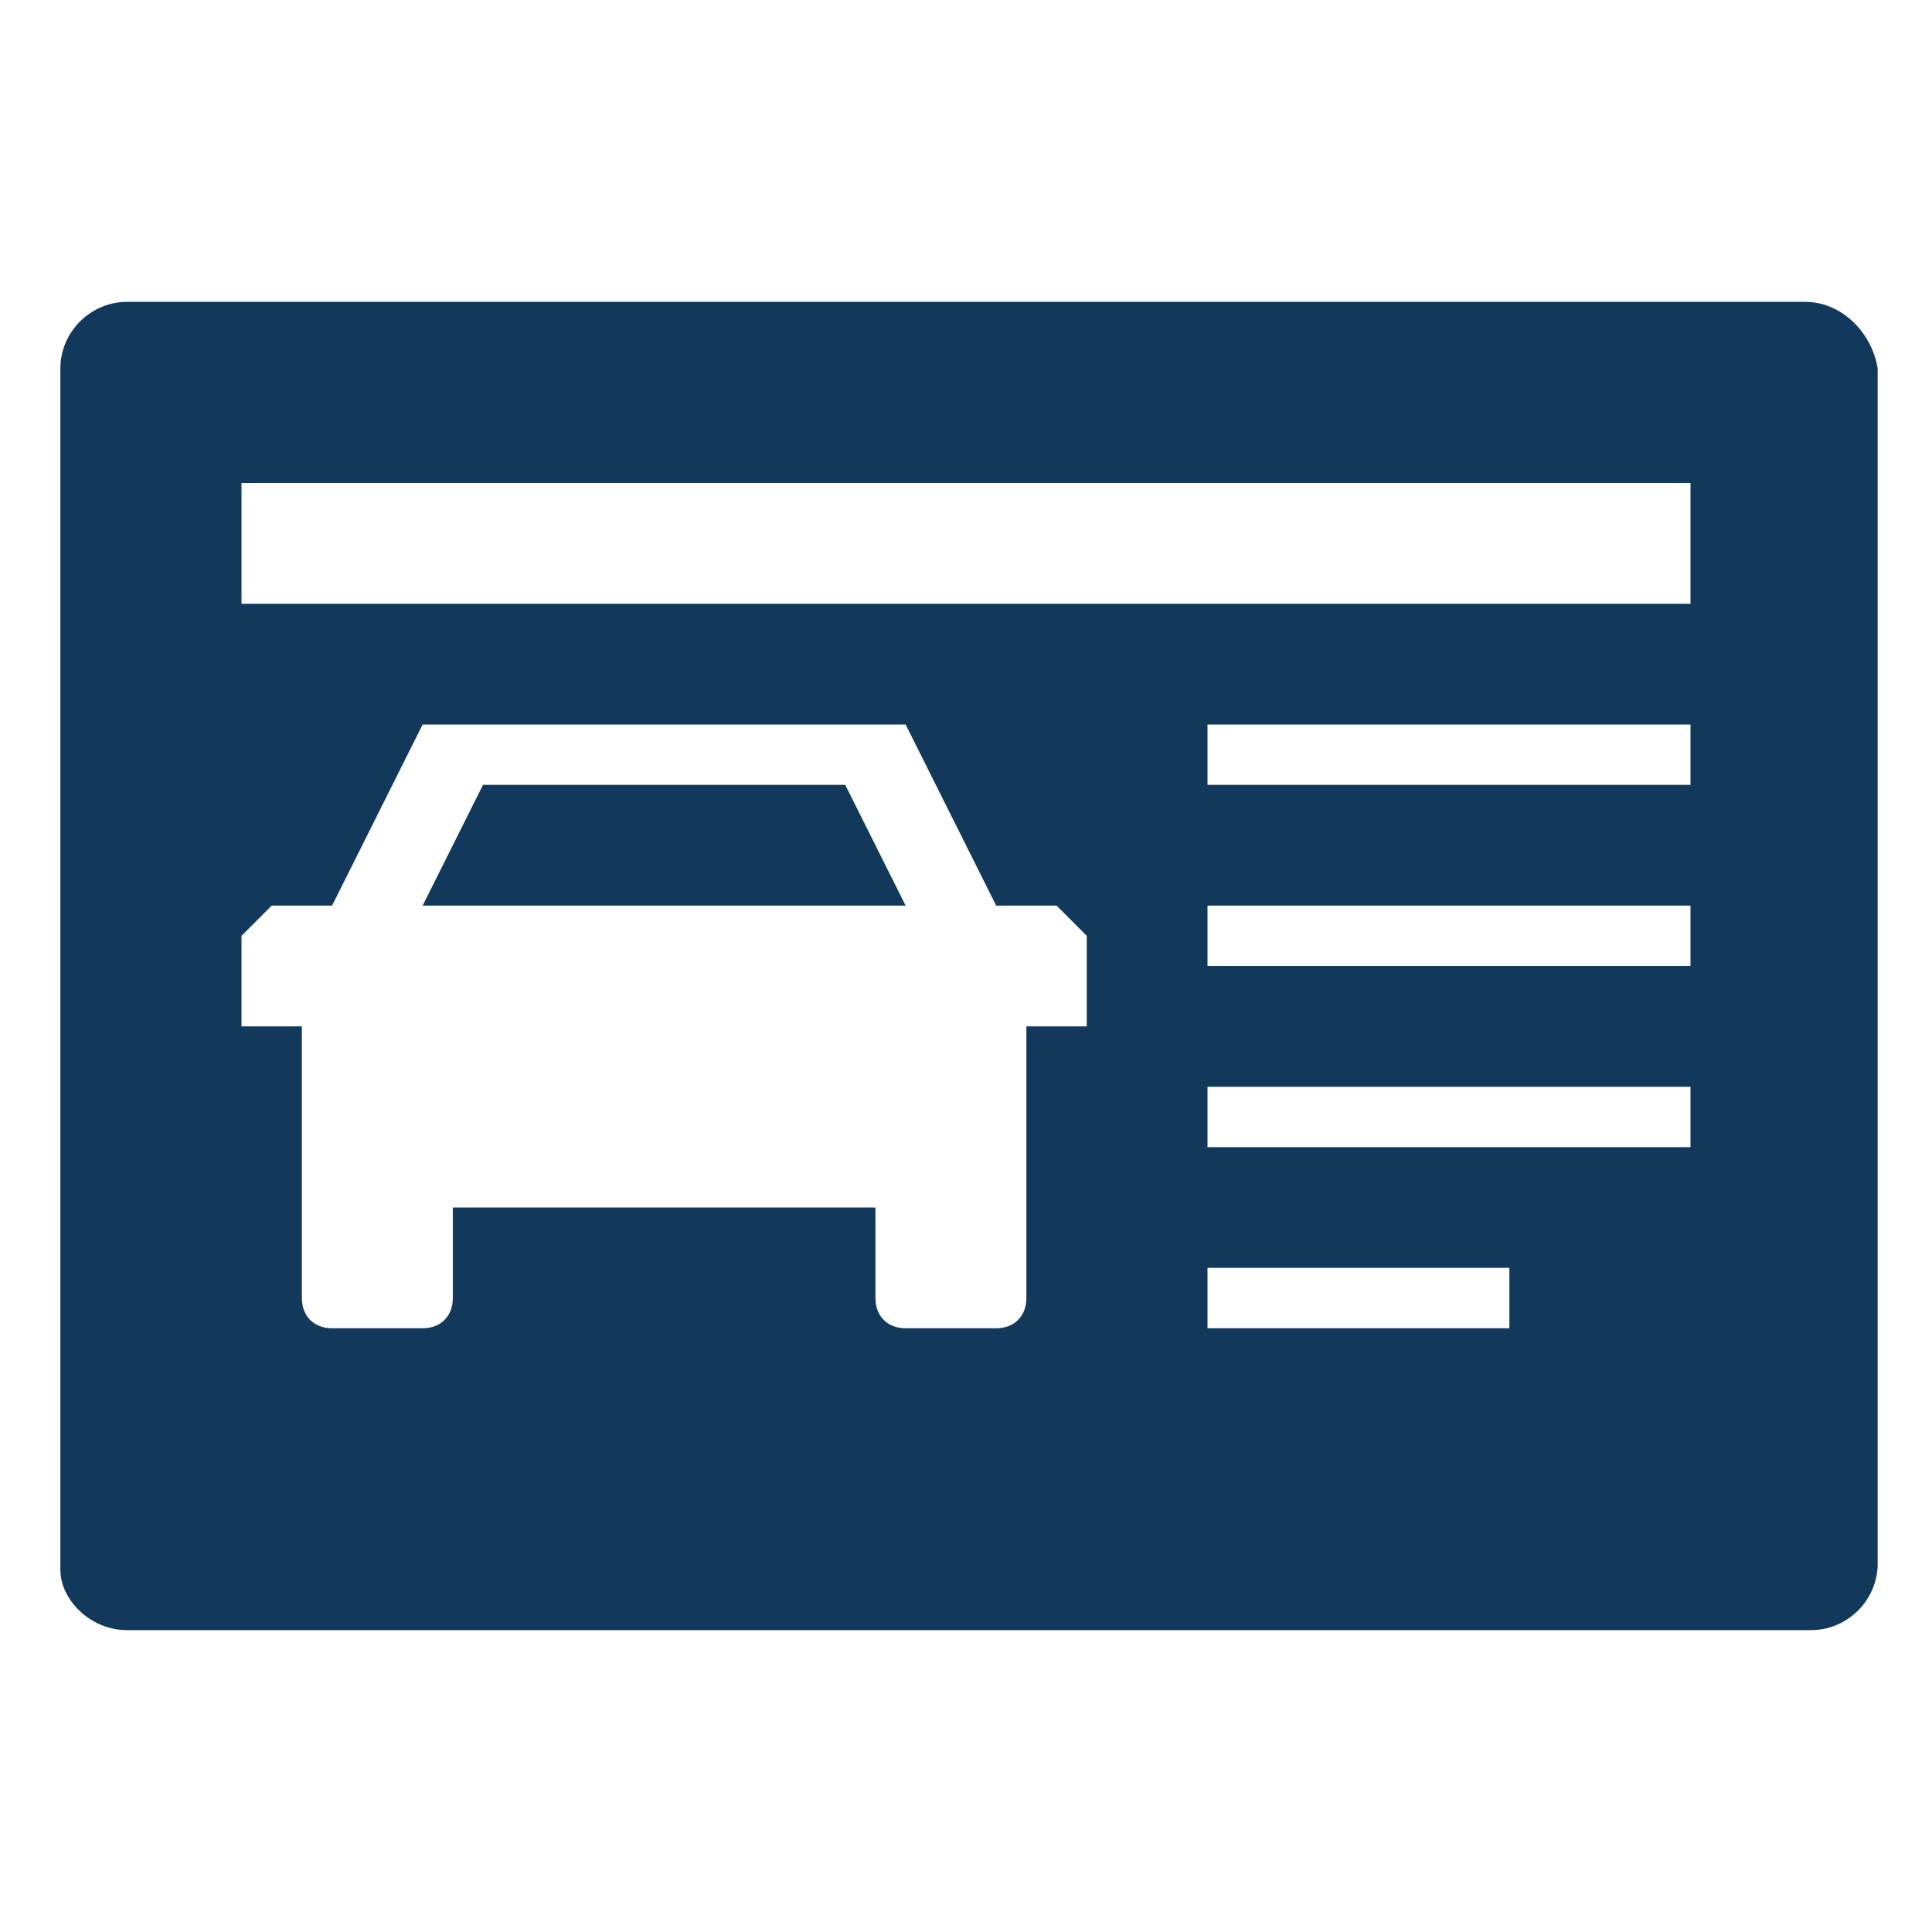<svg xmlns="http://www.w3.org/2000/svg" id="Layer_1" viewBox="0 0 32 32" width="32" height="32"><style>.st0{fill:#12395b}</style><path d="M29.9 5H2.1C1.5 5 1 5.5 1 6.1V26c0 .5.5 1 1.1 1H30c.6 0 1.1-.5 1.1-1.1V6.1C31 5.5 30.5 5 29.9 5zM18 17h-1v4.5c0 .3-.2.5-.5.5H15c-.3 0-.5-.2-.5-.5V20h-7v1.5c0 .3-.2.5-.5.5H5.5c-.3 0-.5-.2-.5-.5V17H4v-1.5l.5-.5h1L7 12h8l1.5 3h1l.5.5V17zm7 5h-5v-1h5v1zm3-3h-8v-1h8v1zm0-3h-8v-1h8v1zm0-3h-8v-1h8v1zm0-3H4V8h24v2z" class="st0"/><path d="M8 13l-1 2h8l-1-2z" class="st0"/></svg>